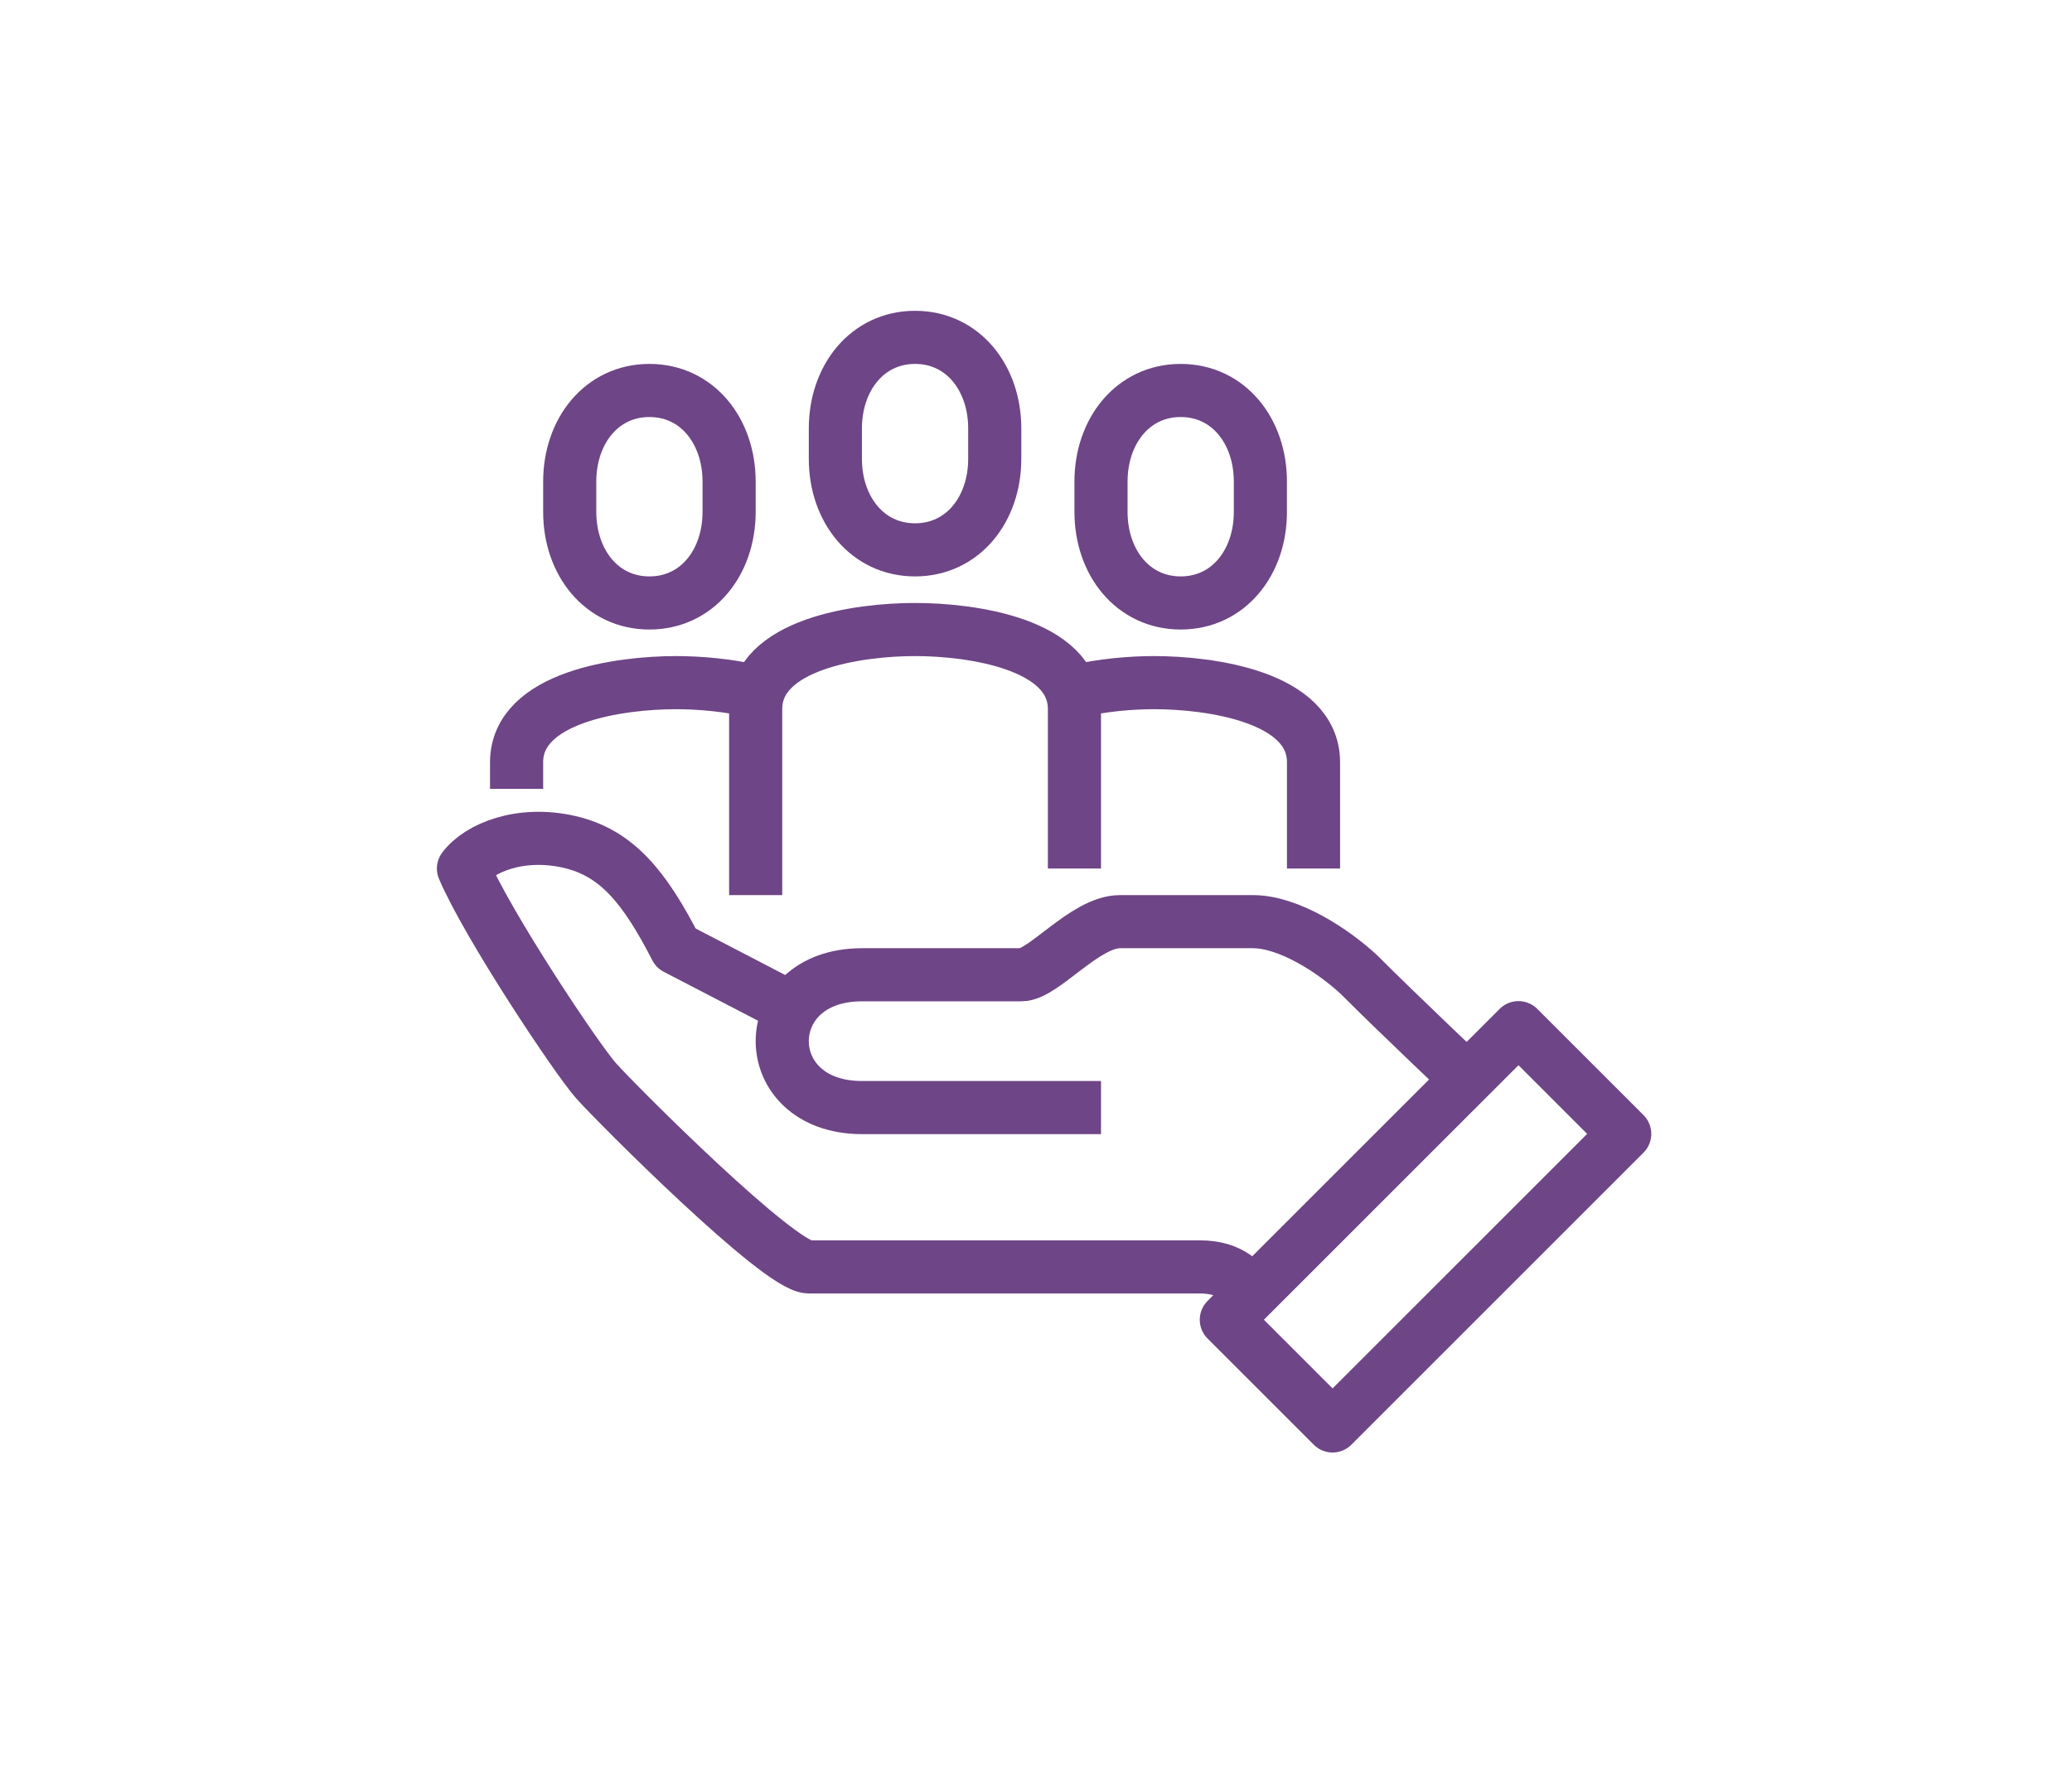 <?xml version="1.0" encoding="utf-8"?>
<!-- Generator: Adobe Illustrator 15.0.0, SVG Export Plug-In . SVG Version: 6.00 Build 0)  -->
<!DOCTYPE svg PUBLIC "-//W3C//DTD SVG 1.1//EN" "http://www.w3.org/Graphics/SVG/1.1/DTD/svg11.dtd">
<svg version="1.1" id="Calque_1" xmlns="http://www.w3.org/2000/svg" xmlns:xlink="http://www.w3.org/1999/xlink" x="0px" y="0px"
	 width="78px" height="67px" viewBox="0 0 78 67" enable-background="new 0 0 78 67" xml:space="preserve">
<g>
	<path fill="none" stroke="#6E4586" stroke-width="2" stroke-linejoin="round" stroke-miterlimit="10" d="M47.164,48.704
		c-0.383-0.383-0.775-1-2-1s-13.492,0-14.717,0c-1.111,0-7.223-6.129-8-7c-0.746-0.838-4.076-5.84-5-8c0.58-0.779,2.148-1.43,4-1
		c1.768,0.412,2.809,1.682,4,4l4.584,2.381"/>
	<path fill="none" stroke="#6E4586" stroke-width="2" stroke-linejoin="round" stroke-miterlimit="10" d="M41.447,41.704
		c0,0-8,0-9,0c-4,0-4-5,0-5c1,0,3.221,0,6,0c0.834,0,2.396-2,3.717-2c0.586,0,3.648,0,5,0s3.029,1.096,4,2
		c1.498,1.5,4.143,4,4.143,4"/>
	
		<rect x="50.836" y="38.426" transform="matrix(0.707 0.707 -0.707 0.707 48.389 -24.413)" fill="none" stroke="#6E4586" stroke-width="2" stroke-linejoin="round" stroke-miterlimit="10" width="5.657" height="15.556"/>
	<path fill="none" stroke="#6E4586" stroke-width="2" stroke-linejoin="round" stroke-miterlimit="10" d="M34.447,20.704
		c-1.803,0-3-1.533-3-3.428v-1.143c0-1.895,1.197-3.43,3-3.43c1.805,0,3,1.535,3,3.43v1.143
		C37.447,19.171,36.252,20.704,34.447,20.704z"/>
	<path fill="none" stroke="#6E4586" stroke-width="2" stroke-linejoin="round" stroke-miterlimit="10" d="M24.447,22.704
		c-1.803,0-3-1.533-3-3.428v-1.143c0-1.895,1.197-3.43,3-3.43c1.805,0,3,1.535,3,3.43v1.143
		C27.447,21.171,26.252,22.704,24.447,22.704z"/>
	<path fill="none" stroke="#6E4586" stroke-width="2" stroke-linejoin="round" stroke-miterlimit="10" d="M44.447,22.704
		c-1.803,0-3-1.533-3-3.428v-1.143c0-1.895,1.197-3.43,3-3.43c1.805,0,3,1.535,3,3.43v1.143
		C47.447,21.171,46.252,22.704,44.447,22.704z"/>
	<path fill="none" stroke="#6E4586" stroke-width="2" stroke-linejoin="round" stroke-miterlimit="10" d="M28.447,33.704v-7
		c0-2.477,3.916-3,6-3s6,0.523,6,3v6"/>
	<path fill="none" stroke="#6E4586" stroke-width="2" stroke-linejoin="round" stroke-miterlimit="10" d="M19.447,29.704v-1
		c0-2.477,3.916-3,6-3c0.83,0,1.951,0.084,3,0.34"/>
	<path fill="none" stroke="#6E4586" stroke-width="2" stroke-linejoin="round" stroke-miterlimit="10" d="M49.447,32.704v-4
		c0-2.477-3.916-3-6-3c-0.83,0-1.951,0.084-3,0.34"/>
</g>
</svg>
